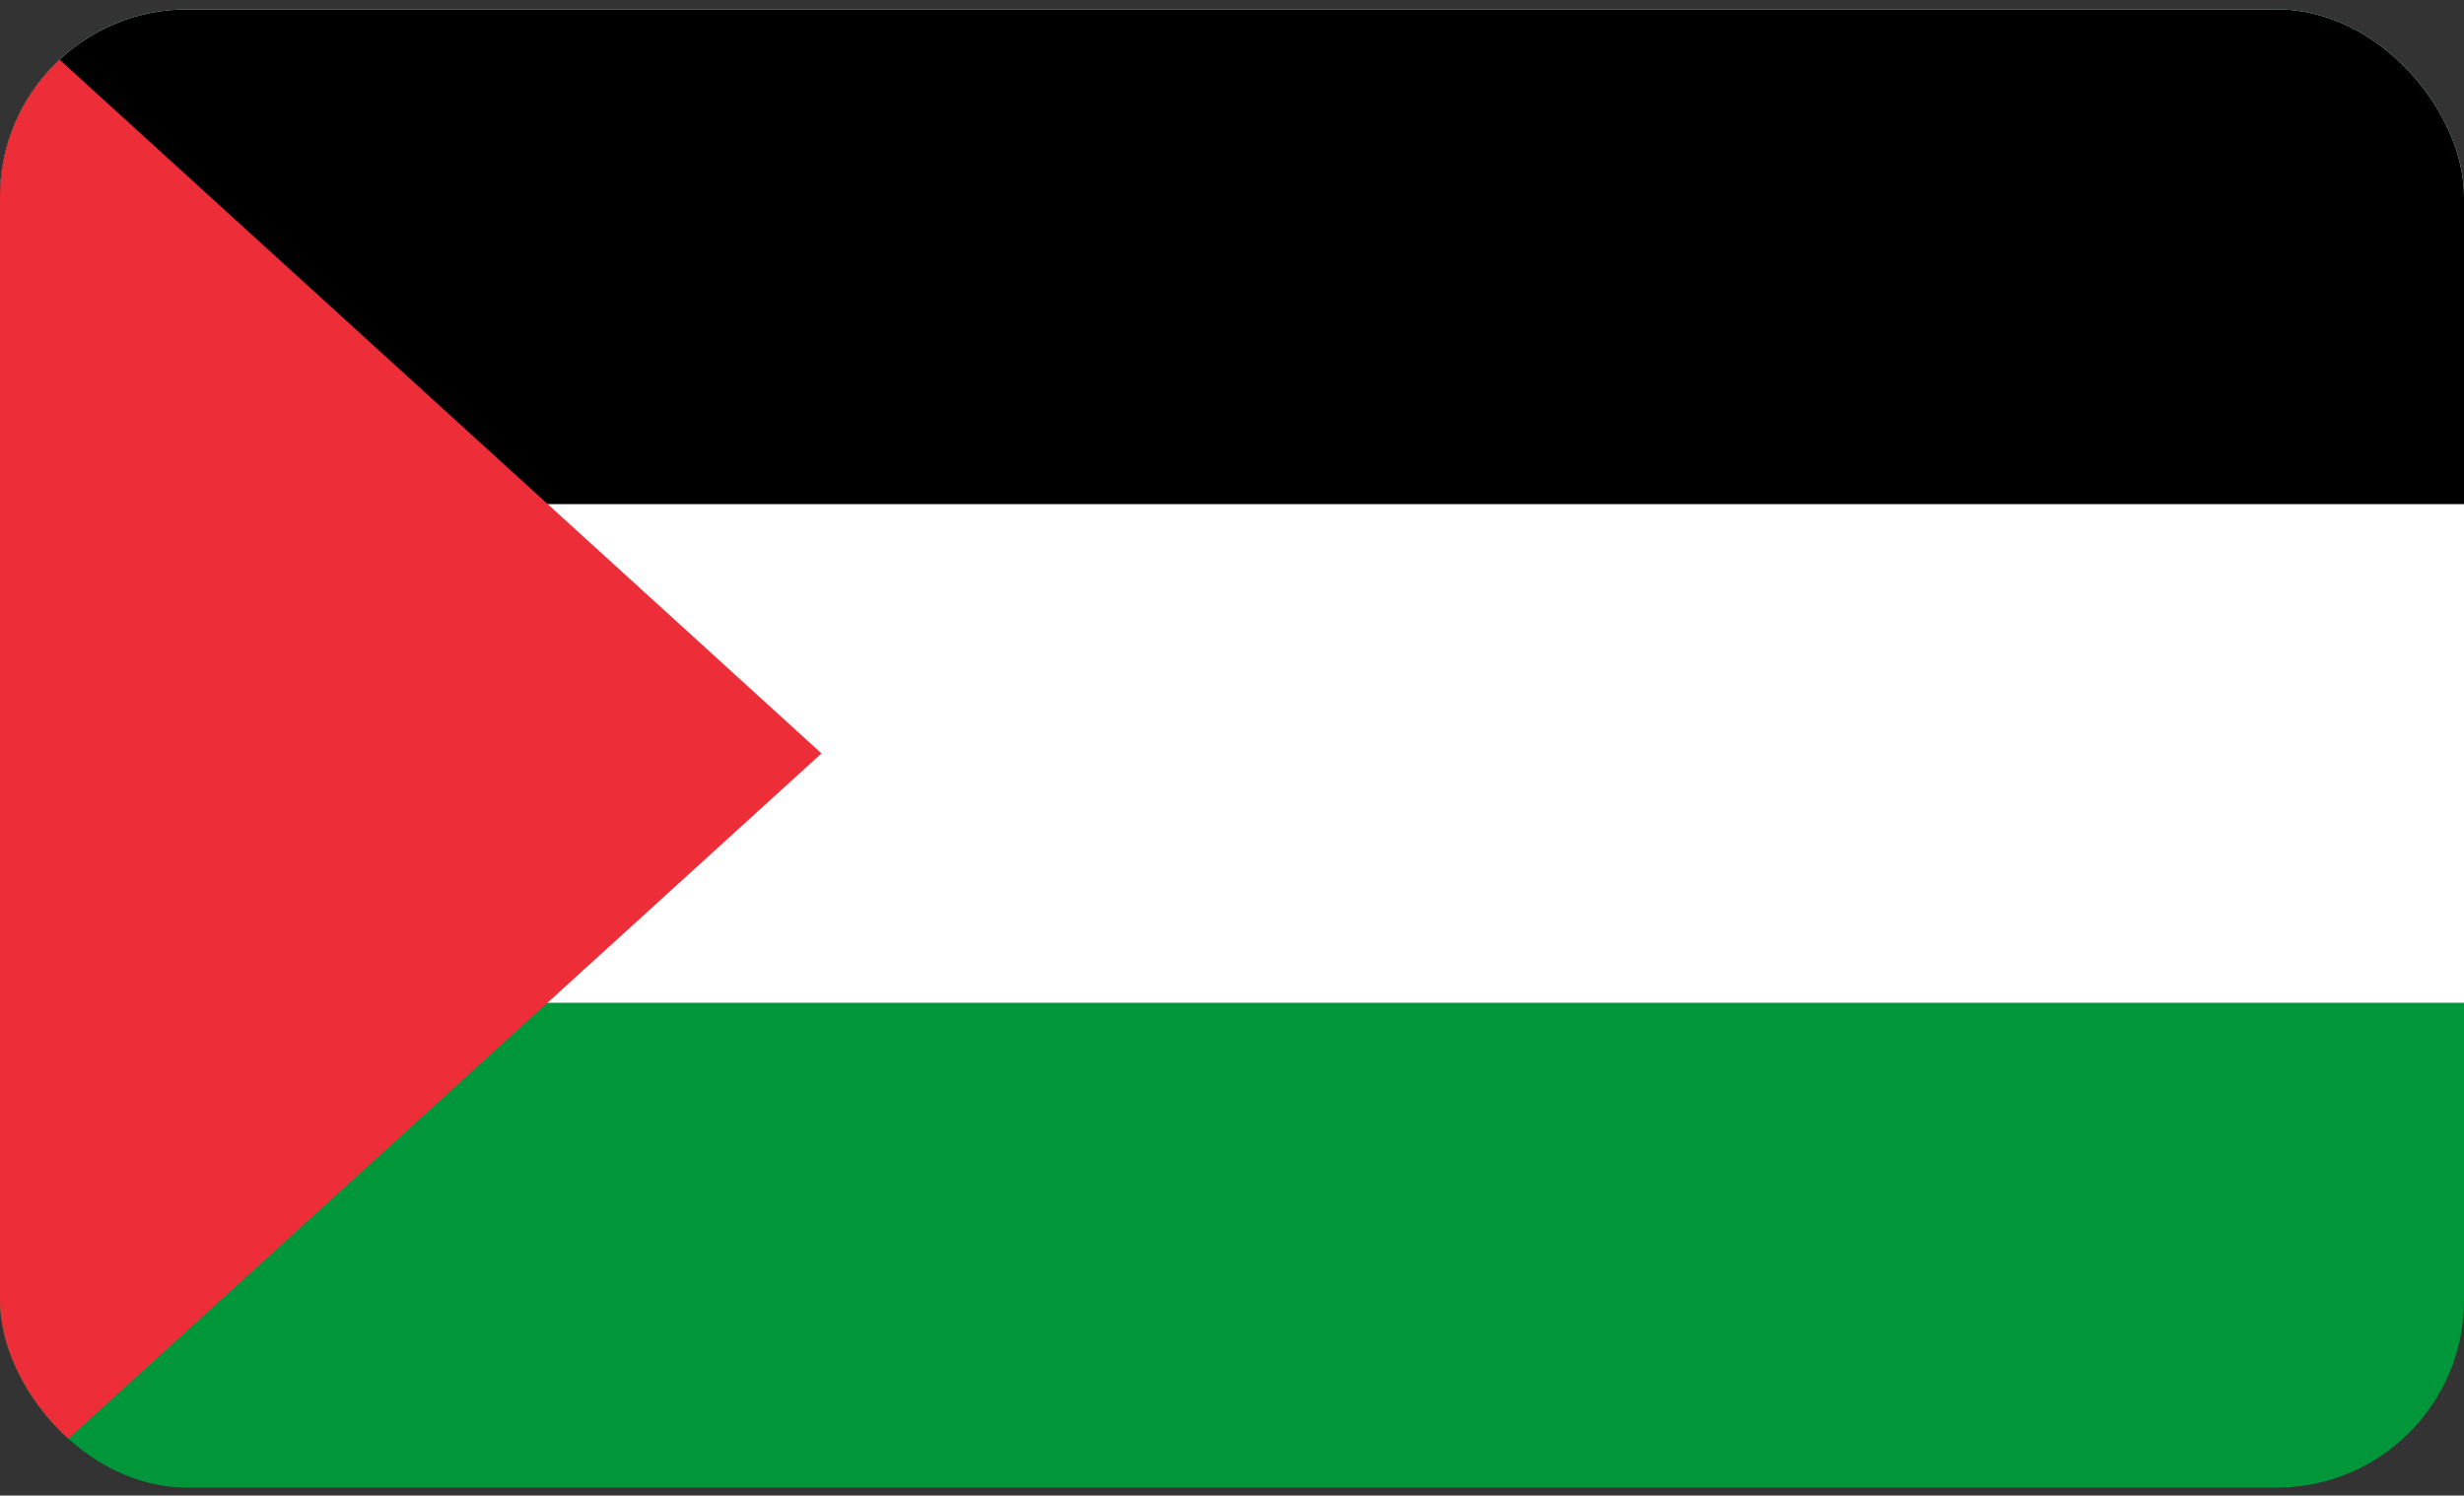 <?xml version="1.0" encoding="UTF-8"?>
<svg id="Ebene_1" data-name="Ebene 1" xmlns="http://www.w3.org/2000/svg" xmlns:xlink="http://www.w3.org/1999/xlink" viewBox="0 0 50 30.35">
  <rect x="0" y="0" width="50" height="30.35" fill="#333333" stroke="none"/>
  <defs>
    <style>
      .cls-1 {
        fill: #009639;
      }

      .cls-2 {
        fill: #fff;
      }

      .cls-3 {
        fill: none;
      }

      .cls-4 {
        fill: #ed2e38;
      }

      .cls-5 {
        clip-path: url(#clippath);
      }
    </style>
    <clipPath id="clippath">
      <rect class="cls-3" y=".19" width="50" height="30" rx="3.8" ry="3.8"/>
    </clipPath>
  </defs>
  <g class="cls-5">
    <rect class="cls-1" x="0" y=".11" width="50" height="30.35"/>
    <rect class="cls-2" x="0" y=".11" width="50" height="20.24"/>
    <rect x="0" y=".11" width="50" height="10.12"/>
    <path class="cls-4" d="M0,.11l16.67,15.18L0,30.46V.11Z"/>
  </g>
</svg>